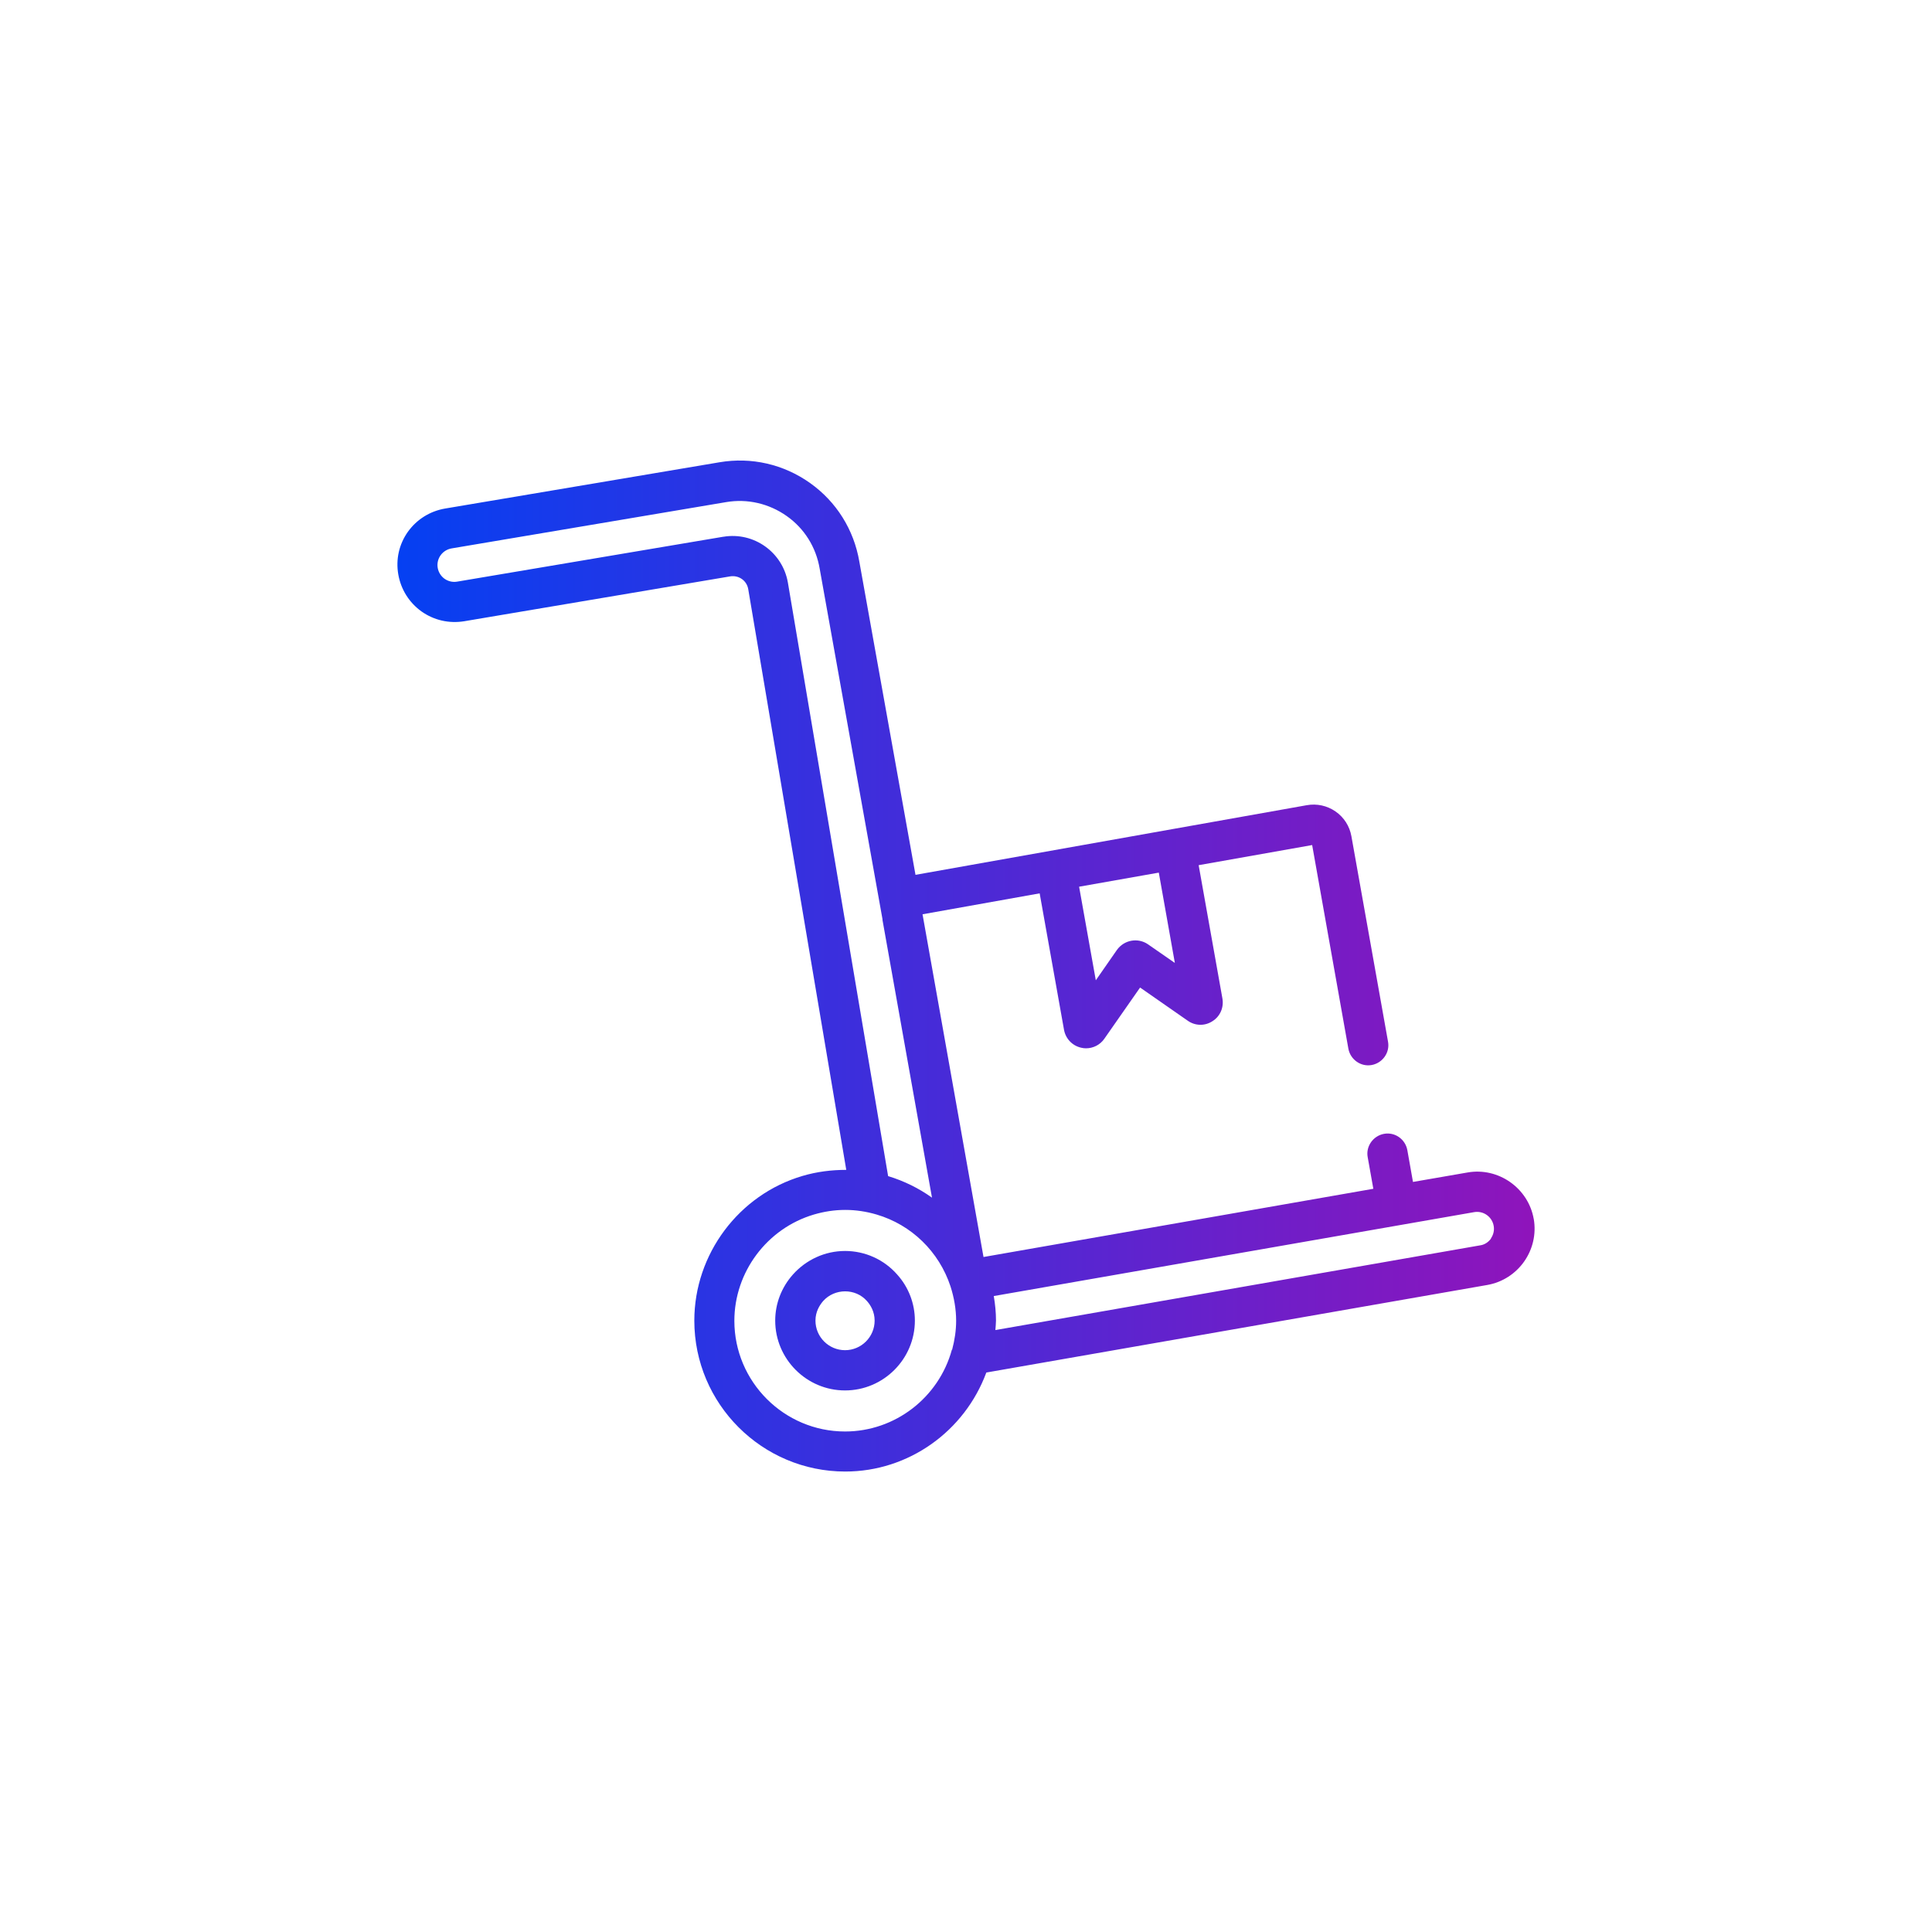 <?xml version="1.0" encoding="UTF-8"?>
<svg id="icons" xmlns="http://www.w3.org/2000/svg" width="33.87mm" height="33.87mm" xmlns:xlink="http://www.w3.org/1999/xlink" viewBox="0 0 96 96">
  <defs>
    <style>
      .cls-1 {
        fill: none;
      }

      .cls-2 {
        fill: url(#Neues_Verlaufsfeld_3);
      }
    </style>
    <linearGradient id="Neues_Verlaufsfeld_3" data-name="Neues Verlaufsfeld 3" x1="19.75" y1="48" x2="76.25" y2="48" gradientUnits="userSpaceOnUse">
      <stop offset="0" stop-color="#0540f2"/>
      <stop offset="1" stop-color="#8f14bb"/>
    </linearGradient>
  </defs>
  <path id="Bubble_Verlauf" data-name="Bubble Verlauf" class="cls-1" d="m48,0h0c26.55,0,48,21.45,48,48h0c0,26.55-21.45,48-48,48h0C21.45,96,0,74.55,0,48h0C0,21.45,21.45,0,48,0Z"/>
  <path class="cls-2" d="m76.21,60.57c-.27-1.54-1.76-2.58-3.29-2.31l-2.71.47-.28-1.58c-.1-.54-.61-.91-1.16-.81-.54.1-.91.62-.81,1.16l.28,1.57-19.37,3.39-3.03-17.03,5.82-1.04,1.21,6.78c.08.44.41.79.85.89.08.02.16.03.24.03.36,0,.7-.17.91-.47l1.78-2.55,2.37,1.65c.37.26.85.27,1.23.02.38-.24.57-.68.49-1.13l-1.18-6.62,5.64-1,1.8,10.12c.1.54.62.91,1.16.81.54-.1.91-.62.81-1.16l-1.82-10.21c-.09-.5-.37-.94-.79-1.23s-.93-.4-1.43-.31l-19.44,3.46-2.79-15.56c-.27-1.59-1.14-2.98-2.45-3.91-1.31-.93-2.91-1.3-4.5-1.03l-13.64,2.3c-.75.13-1.4.54-1.84,1.15-.44.62-.61,1.37-.48,2.12.13.75.54,1.4,1.15,1.84.62.44,1.37.61,2.12.49l13.22-2.23c.43-.07.83.21.9.64l4.87,28.85c-.73,0-1.46.09-2.17.3-3.17.93-5.38,3.89-5.38,7.19,0,4.14,3.37,7.5,7.5,7.5,3.15,0,5.93-2,7.01-4.92l24.89-4.35c1.54-.27,2.58-1.74,2.31-3.29Zm-17.83-12.72l-1.34-.93c-.5-.34-1.18-.22-1.54.28l-1.05,1.51-.83-4.65,3.96-.7.8,4.5Zm-22.44-21.18l-13.22,2.23c-.22.04-.44-.01-.63-.14-.18-.13-.3-.32-.34-.54-.08-.46.23-.89.69-.97l13.64-2.3c1.06-.18,2.13.07,3.01.69.88.62,1.46,1.55,1.64,2.62l3.12,17.41s0,.02,0,.04l2.46,13.8c-.66-.47-1.39-.83-2.18-1.07l-4.98-29.49c-.26-1.51-1.69-2.53-3.2-2.28Zm11.36,40.39c-.65,2.39-2.83,4.07-5.31,4.07-3.03,0-5.5-2.47-5.5-5.5,0-2.42,1.62-4.59,3.95-5.28.51-.15,1.03-.23,1.56-.23s1.05.08,1.56.23c1.73.51,3.1,1.84,3.67,3.57.18.56.28,1.14.28,1.71,0,.47-.07.95-.2,1.44Zm26.79-5.52c-.13.18-.32.31-.54.34l-24.09,4.21c.01-.16.03-.32.03-.47,0-.41-.04-.81-.11-1.22l23.87-4.17c.46-.08.89.23.97.68.04.22-.01.44-.14.63Zm-29.51,1.79c-.66-.75-1.6-1.17-2.59-1.17s-1.93.43-2.59,1.17h0c-.57.64-.88,1.45-.88,2.29,0,1.91,1.56,3.47,3.47,3.47s3.47-1.56,3.47-3.47c0-.84-.31-1.66-.88-2.29h0Zm-2.59,3.76c-.81,0-1.47-.66-1.47-1.47,0-.45.21-.77.38-.97h0c.57-.64,1.61-.65,2.18,0h0c.17.19.38.52.38.97,0,.81-.66,1.47-1.47,1.47Z"/>
</svg>